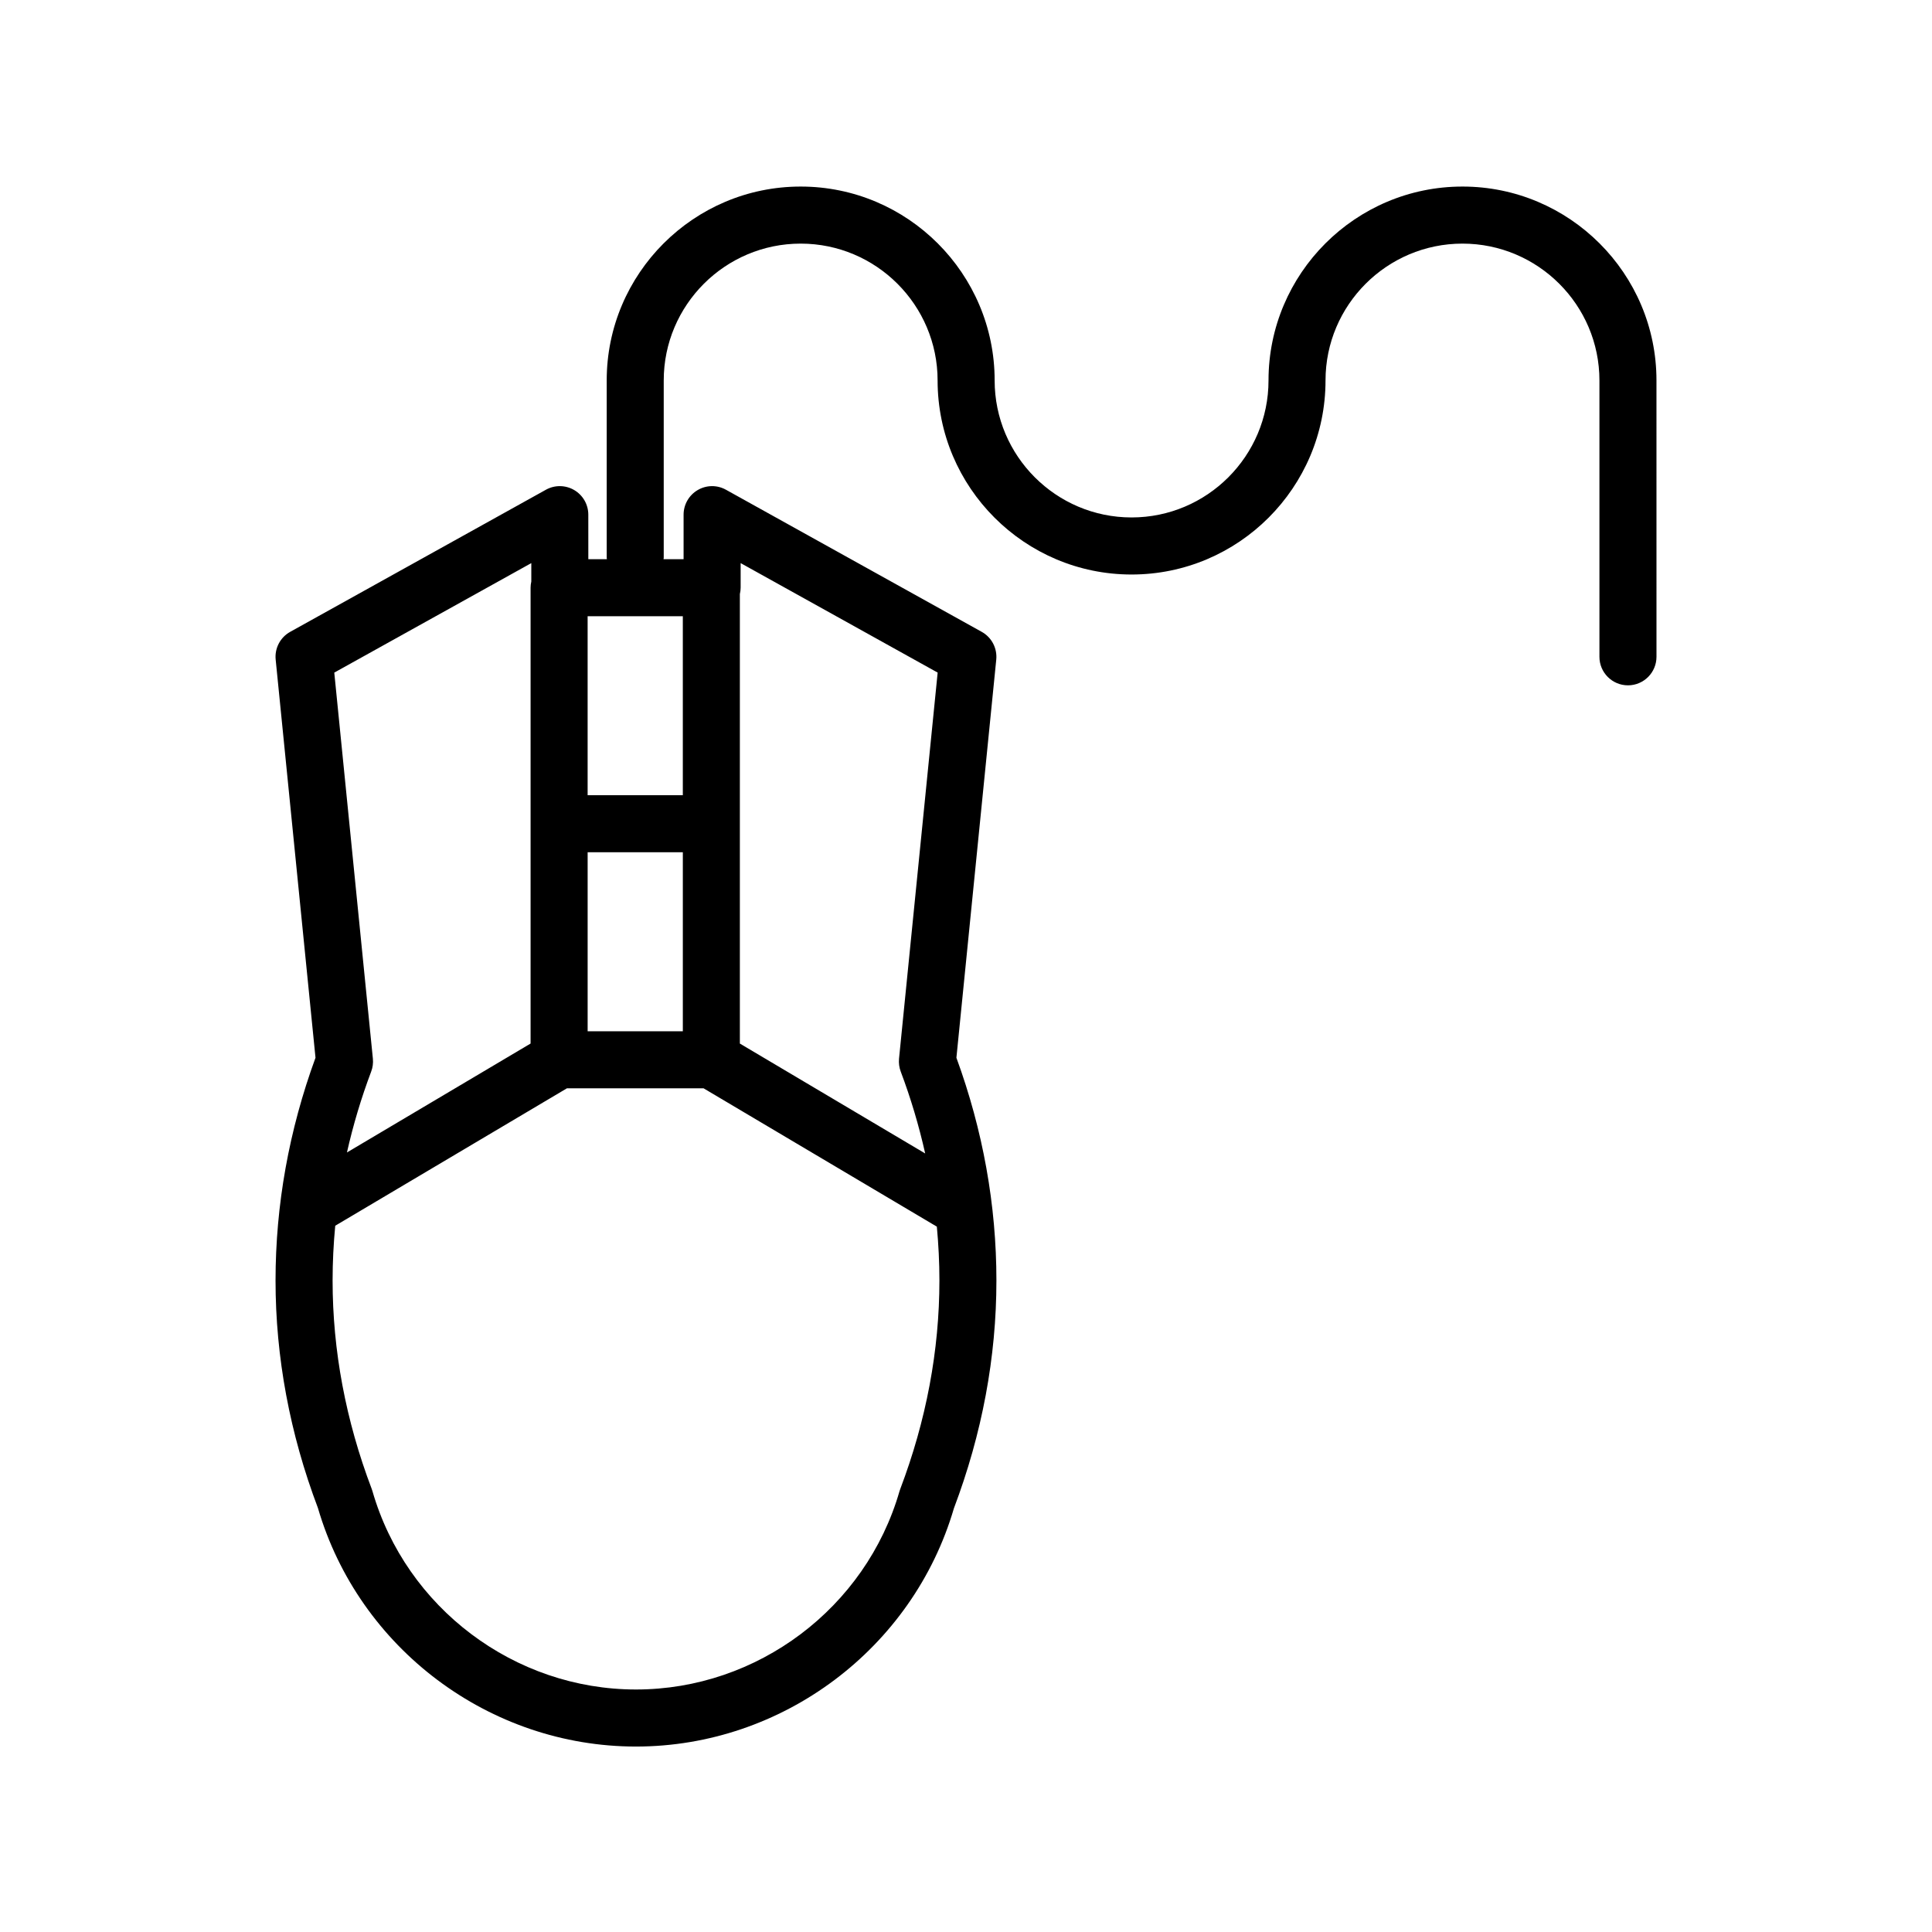 <?xml version="1.0" encoding="UTF-8"?>
<!-- Uploaded to: ICON Repo, www.iconrepo.com, Generator: ICON Repo Mixer Tools -->
<svg fill="#000000" width="800px" height="800px" version="1.1" viewBox="144 144 512 512" xmlns="http://www.w3.org/2000/svg">
 <path d="m531.57 193.44c-28.34 0-51.402 23.051-51.402 51.379 0 20.027-16.273 36.309-36.289 36.309s-36.289-16.281-36.289-36.309c0-28.328-23.055-51.379-51.398-51.379s-51.41 23.051-51.41 51.379v46.918c0 0.152 0.035 0.301 0.047 0.453h-4.918l-0.004-11.797c0-2.68-1.414-5.152-3.723-6.516-2.316-1.359-5.168-1.395-7.5-0.098l-67.781 37.664c-2.637 1.465-4.152 4.359-3.848 7.359l10.555 105.51c-7.027 19.191-10.59 39.047-10.59 59.043 0 20.277 3.777 40.562 11.234 60.281 10.879 37.238 45.488 63.215 84.281 63.215 38.777 0 73.379-25.945 84.262-63.141 7.473-19.777 11.262-40.082 11.262-60.352 0-19.977-3.57-39.82-10.602-59.043l10.559-105.51c0.297-3.004-1.211-5.894-3.848-7.359l-67.789-37.664c-2.344-1.305-5.199-1.266-7.5 0.098-2.309 1.359-3.723 3.836-3.723 6.516v11.801h-5.309c0.012-0.152 0.047-0.301 0.047-0.453v-46.918c0-19.996 16.277-36.266 36.293-36.266 20.008 0 36.285 16.27 36.285 36.266 0 28.359 23.062 51.426 51.402 51.426 28.348 0 51.402-23.062 51.402-51.426 0-19.996 16.281-36.266 36.289-36.266 20.016 0 36.301 16.27 36.301 36.266v73.234c0 4.172 3.387 7.559 7.559 7.559s7.559-3.387 7.559-7.559l-0.004-73.242c0-28.328-23.062-51.379-51.41-51.379zm-231.84 176.41h25.227v47.449h-25.227zm-14.93-76.621v4.875c-0.117 0.523-0.191 1.074-0.191 1.637v120.81l-48.664 28.863c1.629-7.227 3.762-14.379 6.422-21.441 0.414-1.082 0.562-2.254 0.449-3.414l-10.23-102.31zm97.766 245.4c-0.082 0.188-0.137 0.383-0.195 0.578-8.926 30.93-37.641 52.527-69.828 52.527-32.203 0-60.926-21.629-69.848-52.586-0.059-0.195-0.121-0.395-0.195-0.59-6.871-18.086-10.359-36.664-10.359-55.203 0-4.852 0.242-9.691 0.699-14.523l61.406-36.422h36.199l61.828 36.664c0.441 4.75 0.68 9.508 0.68 14.277-0.004 18.535-3.5 37.129-10.387 55.277zm-42.289-245.4 52.211 29.016-10.238 102.31c-0.109 1.16 0.039 2.332 0.449 3.414 2.695 7.152 4.84 14.395 6.484 21.711l-49.113-29.125v-119.12c0.125-0.543 0.207-1.109 0.207-1.691zm-15.324 61.512h-25.227v-47.438h25.227z"/>
</svg>
